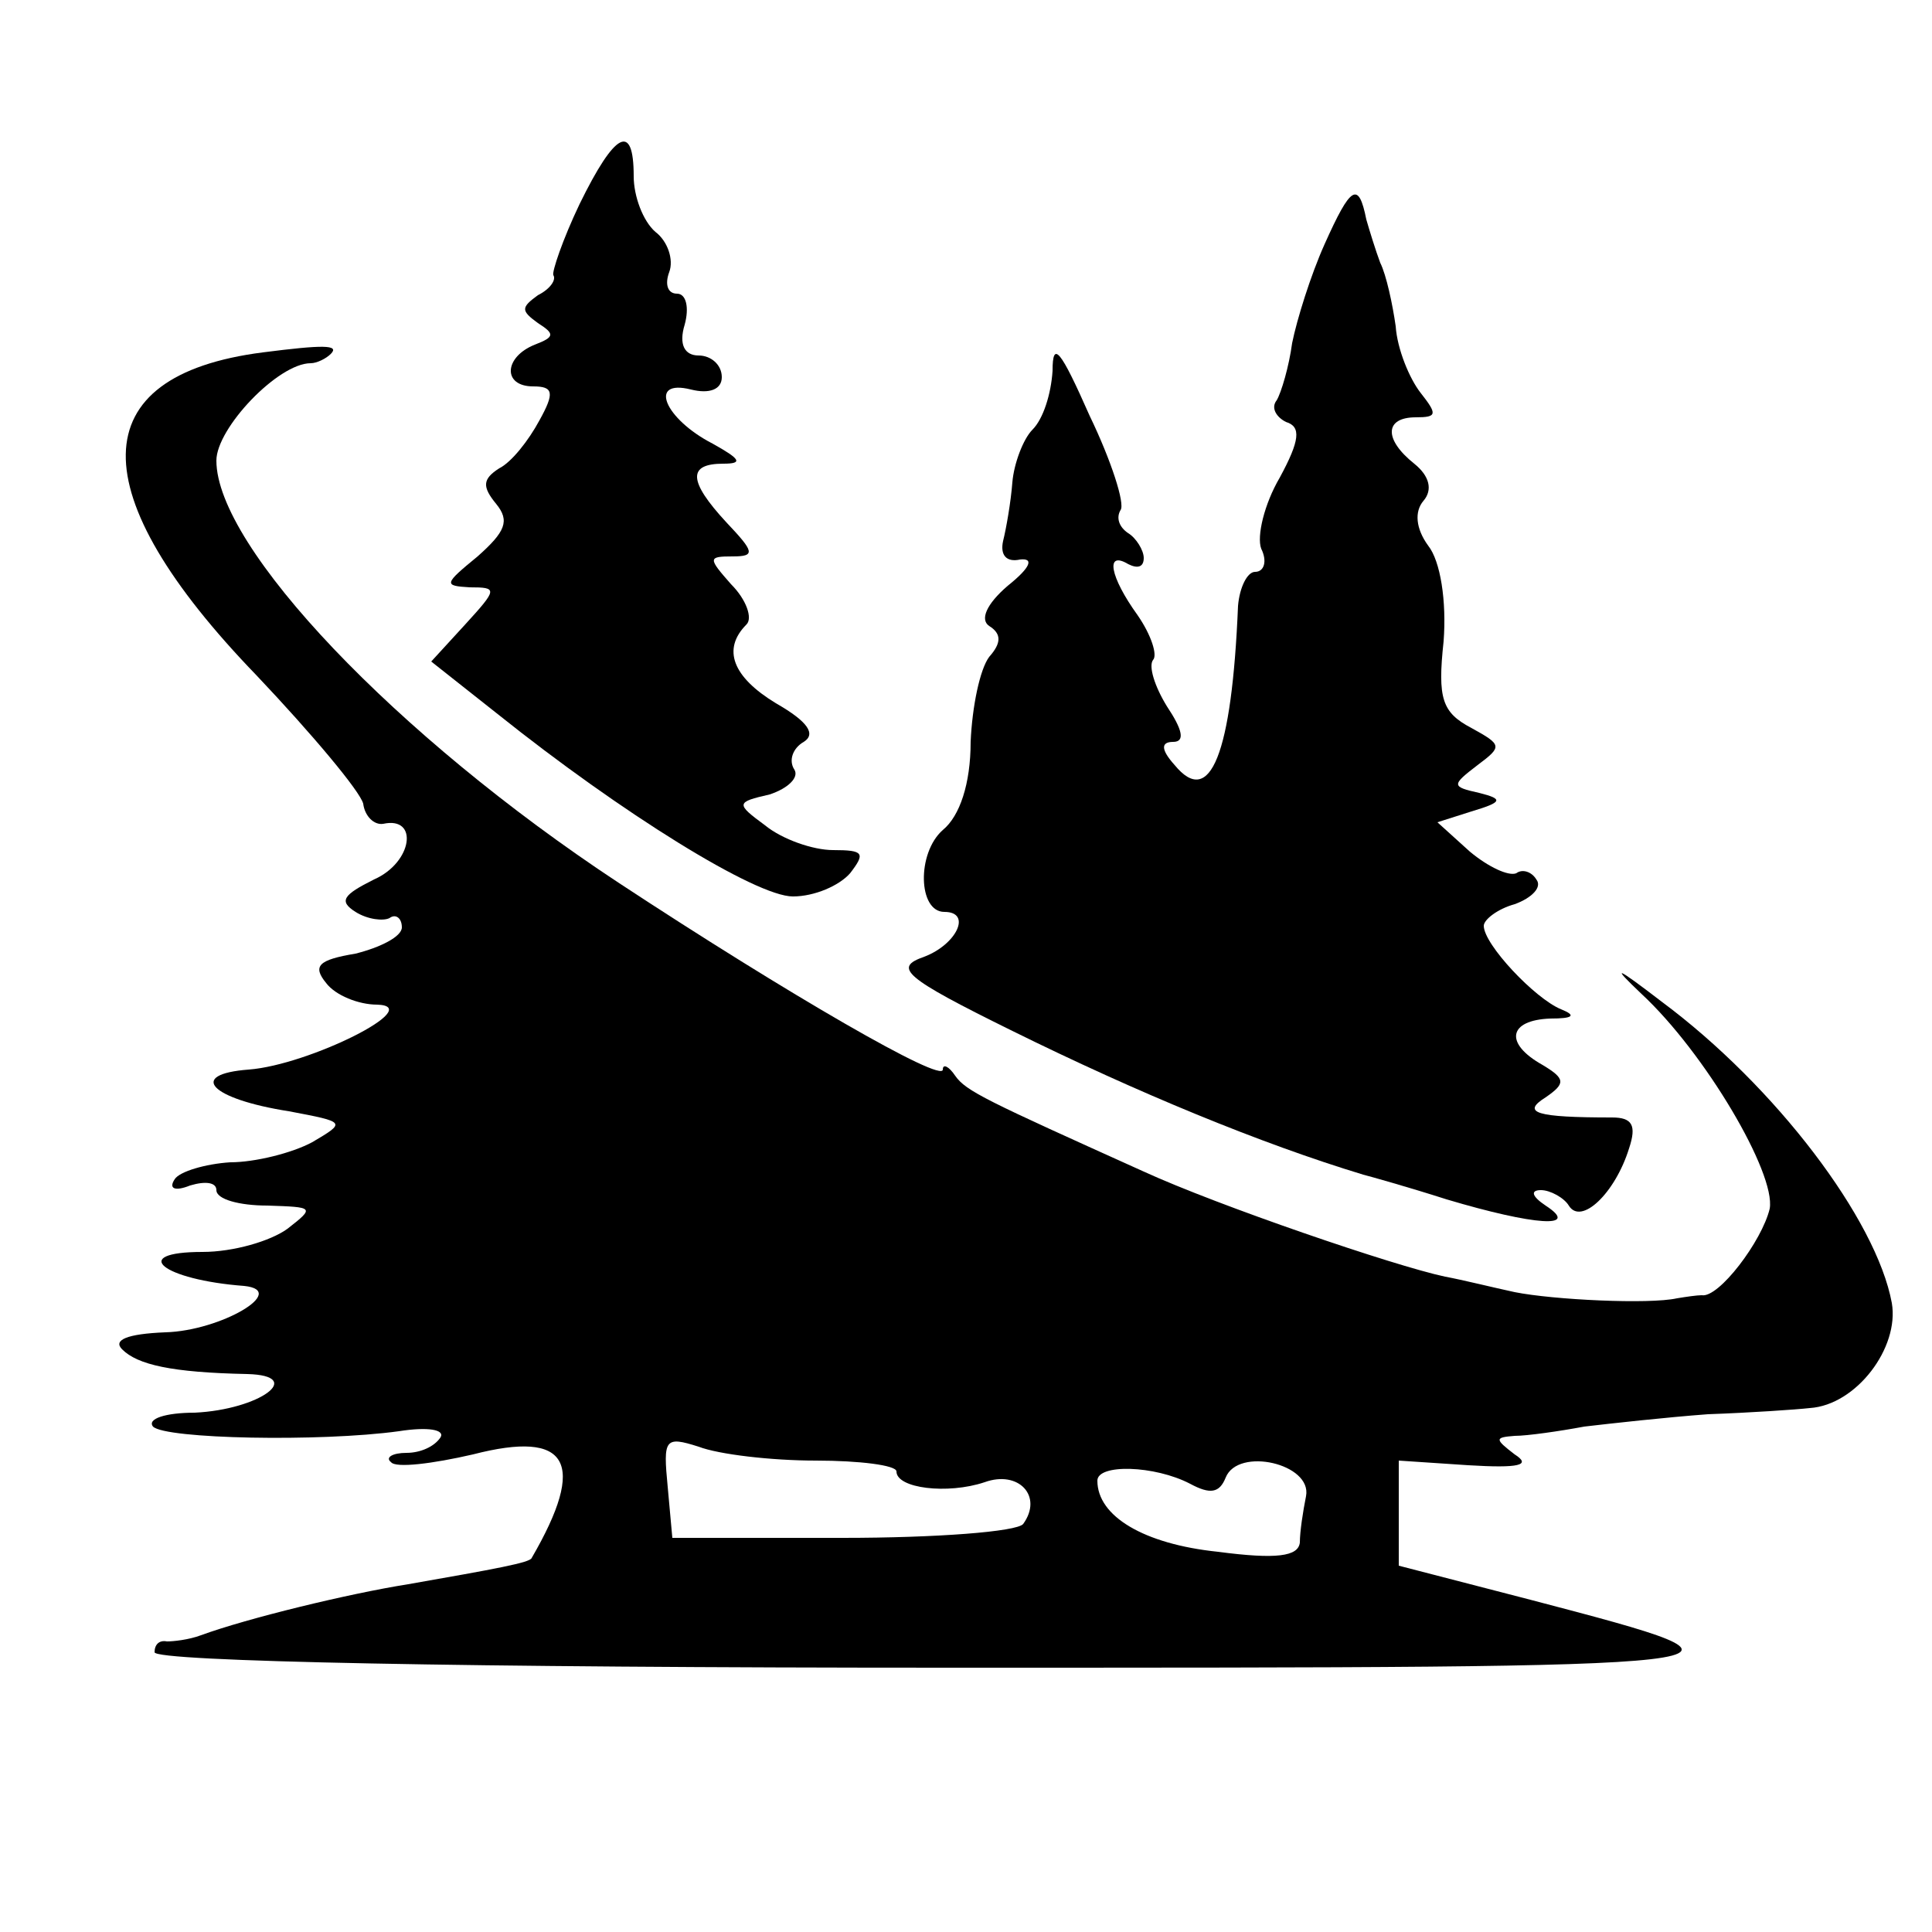 <?xml version="1.0" standalone="no"?>
<!DOCTYPE svg PUBLIC "-//W3C//DTD SVG 20010904//EN"
 "http://www.w3.org/TR/2001/REC-SVG-20010904/DTD/svg10.dtd">
<svg version="1.0" xmlns="http://www.w3.org/2000/svg"
 width="125pt" height="125pt" viewBox="0 0 125 125"
 preserveAspectRatio="xMidYMid meet">
<g transform="translate(0,125) scale(0.1,-0.1)"
fill="#000000" stroke="none">
<path d="M375 1118 c-11 -23 -18 -44 -17 -46 2 -3 -2 -9 -10 -13 -11 -8 -11
-10 0 -18 11 -7 11 -9 -2 -14 -20 -8 -21 -27 -1 -27 13 0 14 -4 4 -22 -7 -13
-18 -27 -26 -31 -11 -7 -11 -12 -2 -23 9 -11 6 -18 -12 -34 -22 -18 -22 -19
-5 -20 18 0 18 -1 -3 -24 l-22 -24 43 -34 c80 -64 167 -118 191 -118 14 0 30
7 37 15 10 13 9 15 -11 15 -13 0 -33 7 -44 16 -19 14 -19 15 3 20 12 4 19 11
16 16 -4 6 -1 14 6 18 8 5 3 13 -18 25 -28 17 -35 35 -19 51 4 4 0 16 -10 26
-15 17 -15 18 1 18 15 0 14 3 -4 22 -25 27 -25 38 -2 38 13 0 11 3 -7 13 -31
16 -42 42 -14 35 12 -3 20 0 20 8 0 8 -7 14 -15 14 -9 0 -13 7 -9 20 3 11 1
20 -5 20 -6 0 -8 6 -5 14 3 8 -1 20 -9 26 -8 7 -14 23 -14 36 0 35 -12 29 -35
-18z"/>
<path d="M857 1092 c-9 -20 -18 -49 -21 -64 -2 -15 -7 -32 -10 -37 -4 -5 0
-11 6 -14 10 -3 9 -12 -4 -36 -10 -17 -15 -38 -12 -46 4 -8 2 -15 -4 -15 -5 0
-10 -10 -11 -22 -4 -96 -18 -131 -41 -103 -9 10 -9 15 -1 15 8 0 6 8 -4 23 -8
13 -12 26 -9 30 3 3 -1 16 -10 29 -18 25 -21 42 -6 33 6 -3 10 -2 10 4 0 5 -5
13 -10 16 -6 4 -8 10 -5 15 3 4 -6 32 -20 61 -19 43 -24 49 -24 29 -1 -15 -6
-31 -13 -38 -6 -6 -12 -22 -13 -34 -1 -13 -4 -30 -6 -38 -2 -9 2 -14 11 -12 9
1 7 -5 -8 -17 -14 -12 -18 -22 -12 -26 8 -5 8 -11 0 -20 -6 -8 -11 -32 -12
-55 0 -27 -7 -48 -18 -57 -17 -15 -16 -53 1 -53 18 0 8 -21 -13 -29 -20 -7
-14 -13 57 -48 81 -40 161 -73 227 -93 4 -1 29 -8 54 -16 57 -17 87 -19 64 -4
-9 6 -10 10 -3 10 6 0 15 -5 18 -10 8 -13 30 8 39 37 5 15 2 20 -11 20 -49 0
-59 3 -43 13 13 9 13 12 -2 21 -25 14 -22 29 5 30 15 0 17 2 7 6 -17 7 -50 42
-50 54 0 4 9 11 20 14 11 4 18 11 14 16 -3 5 -9 7 -13 4 -5 -2 -18 4 -30 14
l-21 19 22 7 c20 6 21 8 5 12 -18 4 -18 5 -1 18 16 12 16 13 -4 24 -19 10 -22
19 -18 56 2 26 -2 52 -10 62 -8 11 -9 22 -3 29 6 7 4 16 -6 24 -20 16 -19 30
1 30 14 0 14 2 3 16 -7 9 -15 28 -16 43 -2 14 -6 33 -10 41 -3 8 -7 21 -9 28
-5 25 -10 22 -27 -16z"/>
<path d="M170 1022 c-117 -15 -118 -91 -4 -209 36 -38 67 -75 69 -83 1 -8 7
-14 13 -13 23 5 19 -25 -6 -36 -20 -10 -23 -14 -12 -21 8 -5 18 -6 22 -4 4 3
8 0 8 -6 0 -6 -14 -13 -30 -17 -24 -4 -28 -8 -19 -19 6 -8 21 -14 33 -14 32
-1 -44 -39 -83 -42 -40 -3 -25 -19 26 -27 37 -7 37 -7 15 -20 -13 -7 -37 -13
-53 -13 -16 -1 -33 -6 -36 -11 -4 -6 0 -8 10 -4 10 3 17 2 17 -3 0 -6 15 -10
33 -10 30 -1 31 -1 13 -15 -11 -8 -35 -15 -55 -15 -48 0 -26 -18 27 -22 29 -3
-15 -29 -51 -30 -25 -1 -34 -5 -28 -11 10 -10 32 -15 81 -16 38 -1 8 -23 -34
-25 -19 0 -31 -4 -27 -9 8 -8 108 -10 159 -3 19 3 30 1 27 -4 -4 -6 -13 -10
-22 -10 -9 0 -14 -3 -10 -6 3 -4 27 -1 53 5 62 16 74 -5 38 -67 -1 -3 -23 -7
-80 -17 -38 -6 -104 -22 -134 -33 -8 -3 -18 -4 -22 -4 -5 1 -8 -2 -8 -7 0 -6
202 -10 513 -10 543 0 545 0 377 44 l-85 22 0 34 0 34 45 -3 c33 -2 41 0 30 7
-13 10 -13 11 0 12 8 0 29 3 45 6 17 2 53 6 80 8 28 1 57 3 66 4 30 2 58 39
53 68 -10 54 -75 140 -149 195 -30 23 -33 24 -13 5 41 -38 87 -116 83 -139 -5
-21 -33 -58 -44 -56 -3 0 -10 -1 -16 -2 -18 -4 -80 -1 -105 4 -14 3 -34 8 -45
10 -33 7 -147 46 -195 68 -102 46 -115 52 -122 62 -4 6 -8 8 -8 4 0 -9 -99 48
-210 121 -144 95 -260 217 -260 273 0 21 40 63 61 63 4 0 10 3 13 6 6 6 -5 6
-44 1z m358 -717 c28 0 52 -3 52 -7 0 -11 33 -15 57 -7 22 8 38 -9 25 -27 -4
-5 -56 -9 -117 -9 l-110 0 -3 33 c-3 31 -2 33 20 26 13 -5 47 -9 76 -9z m317
-23 c-2 -10 -4 -23 -4 -30 -1 -9 -15 -11 -53 -6 -48 5 -78 23 -78 46 0 11 37
10 60 -2 13 -7 19 -6 23 4 8 20 56 9 52 -12z"/>
</g>
</svg>
